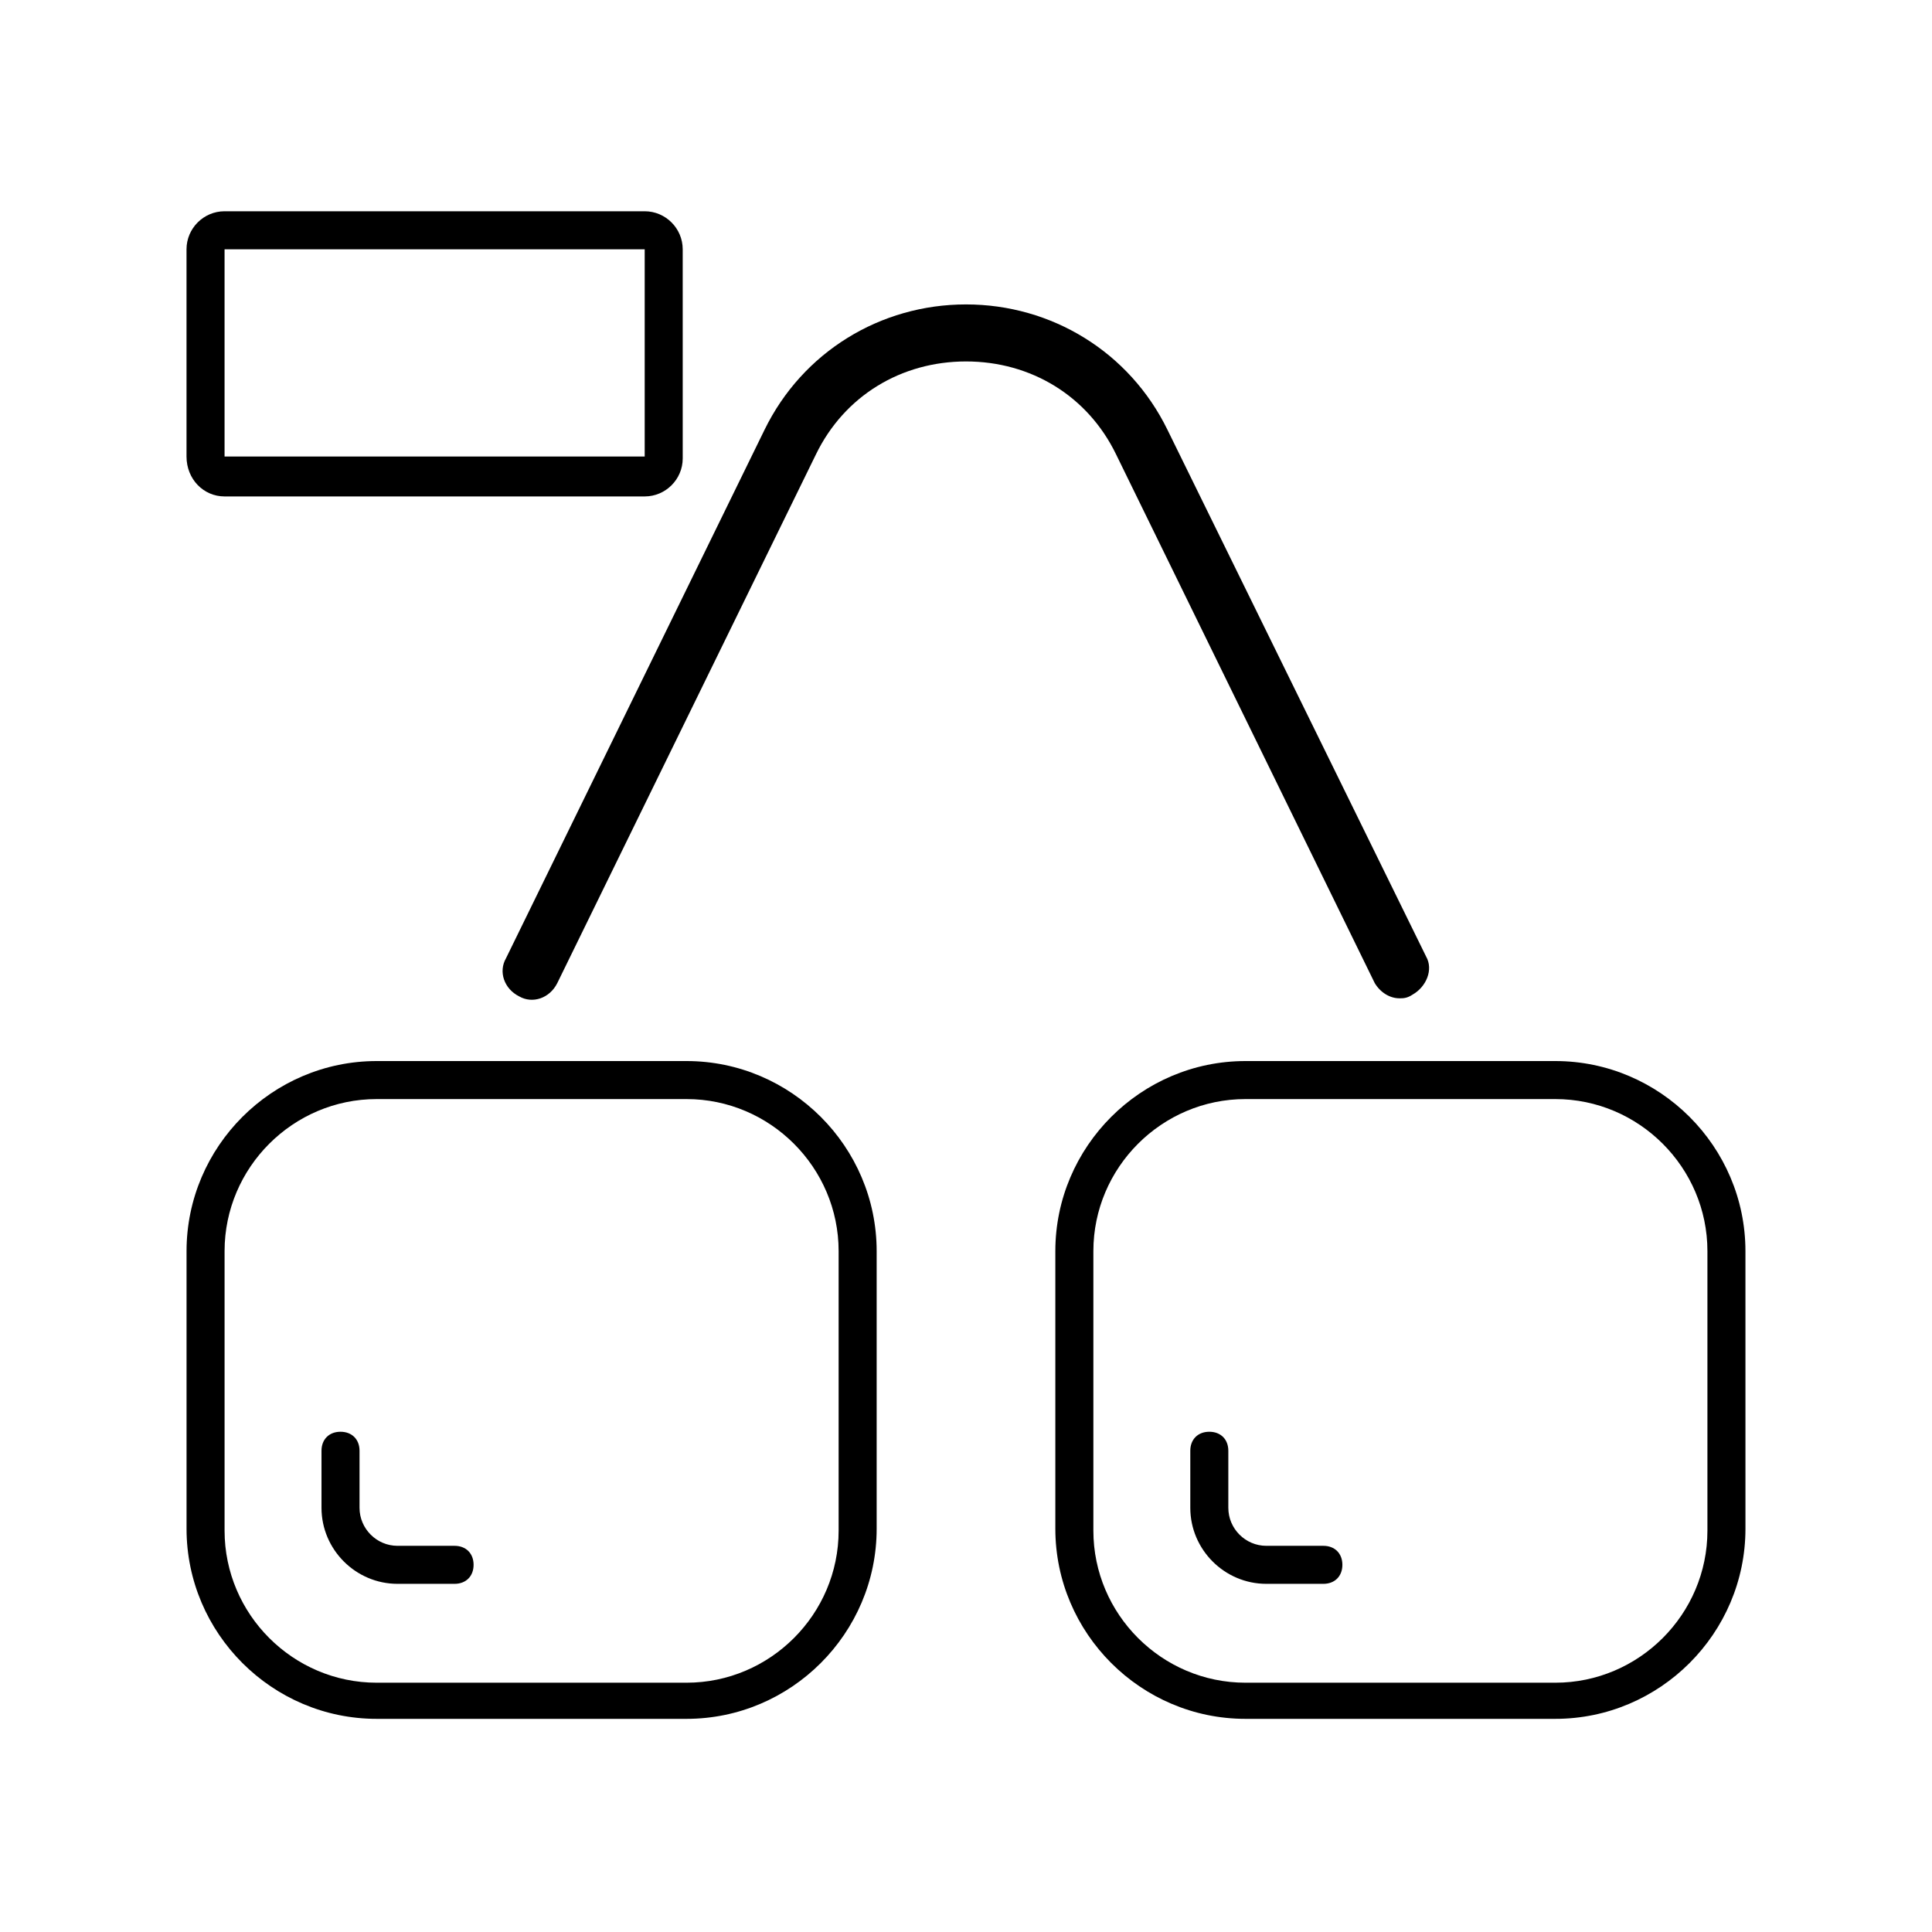 <?xml version="1.0" encoding="UTF-8"?>
<!-- The Best Svg Icon site in the world: iconSvg.co, Visit us! https://iconsvg.co -->
<svg fill="#000000" width="800px" height="800px" version="1.1" viewBox="144 144 512 512" xmlns="http://www.w3.org/2000/svg">
 <g>
  <path d="m325.94 425.19h-82.121c-27.711 0-50.383 22.672-50.383 50.383v73.555c0 27.711 22.672 50.383 50.383 50.383h82.121c27.711 0 50.383-22.672 50.383-50.383v-73.555c0-27.711-22.672-50.383-50.383-50.383zm40.305 124.44c0 22.168-18.137 40.305-40.305 40.305h-82.121c-22.168 0-40.305-18.137-40.305-40.305v-74.059c0-22.168 18.137-40.305 40.305-40.305h82.121c22.168 0 40.305 18.137 40.305 40.305z"/>
  <path d="m264.47 553.66h-15.113c-5.543 0-10.078-4.535-10.078-10.078v-15.113c0-3.023-2.016-5.039-5.039-5.039-3.023 0-5.039 2.016-5.039 5.039v15.113c0 11.082 9.07 20.152 20.152 20.152h15.113c3.023 0 5.039-2.016 5.039-5.039 0.004-3.019-2.012-5.035-5.035-5.035z"/>
  <path d="m556.18 425.19h-82.121c-27.711 0-50.383 22.672-50.383 50.383v73.555c0 27.711 22.672 50.383 50.383 50.383h82.121c27.711 0 50.383-22.672 50.383-50.383l-0.004-73.555c0-27.711-22.668-50.383-50.379-50.383zm40.305 124.44c0 22.168-18.137 40.305-40.305 40.305h-82.121c-22.168 0-40.305-18.137-40.305-40.305v-74.059c0-22.168 18.137-40.305 40.305-40.305h82.121c22.168 0 40.305 18.137 40.305 40.305z"/>
  <path d="m494.71 553.66h-15.113c-5.543 0-10.078-4.535-10.078-10.078v-15.113c0-3.023-2.016-5.039-5.039-5.039s-5.039 2.016-5.039 5.039v15.113c0 11.082 9.07 20.152 20.152 20.152h15.113c3.023 0 5.039-2.016 5.039-5.039 0.004-3.019-2.012-5.035-5.035-5.035z"/>
  <path d="m439.8 264.47 68.52 140.06c1.512 2.519 4.031 4.031 6.551 4.031 1.008 0 2.016 0 3.527-1.008 3.527-2.016 5.543-6.551 3.527-10.078l-68.523-139.55c-10.078-20.656-30.73-33.25-53.402-33.25s-43.328 12.594-53.402 33.25l-68.52 140.06c-2.016 3.527-0.504 8.062 3.527 10.078 3.527 2.016 8.062 0.504 10.078-3.527l68.52-140.06c7.559-15.617 22.672-24.688 39.801-24.688 17.125-0.004 32.238 9.066 39.797 24.684z"/>
  <path d="m203.51 275.56h111.34c5.543 0 10.078-4.535 10.078-10.078l-0.004-55.418c0-5.543-4.535-10.078-10.078-10.078h-111.34c-5.543 0-10.078 4.535-10.078 10.078v54.914c0.004 6.047 4.539 10.582 10.078 10.582zm0-65.496h111.34v54.914h-111.34z"/>
 </g>
</svg>